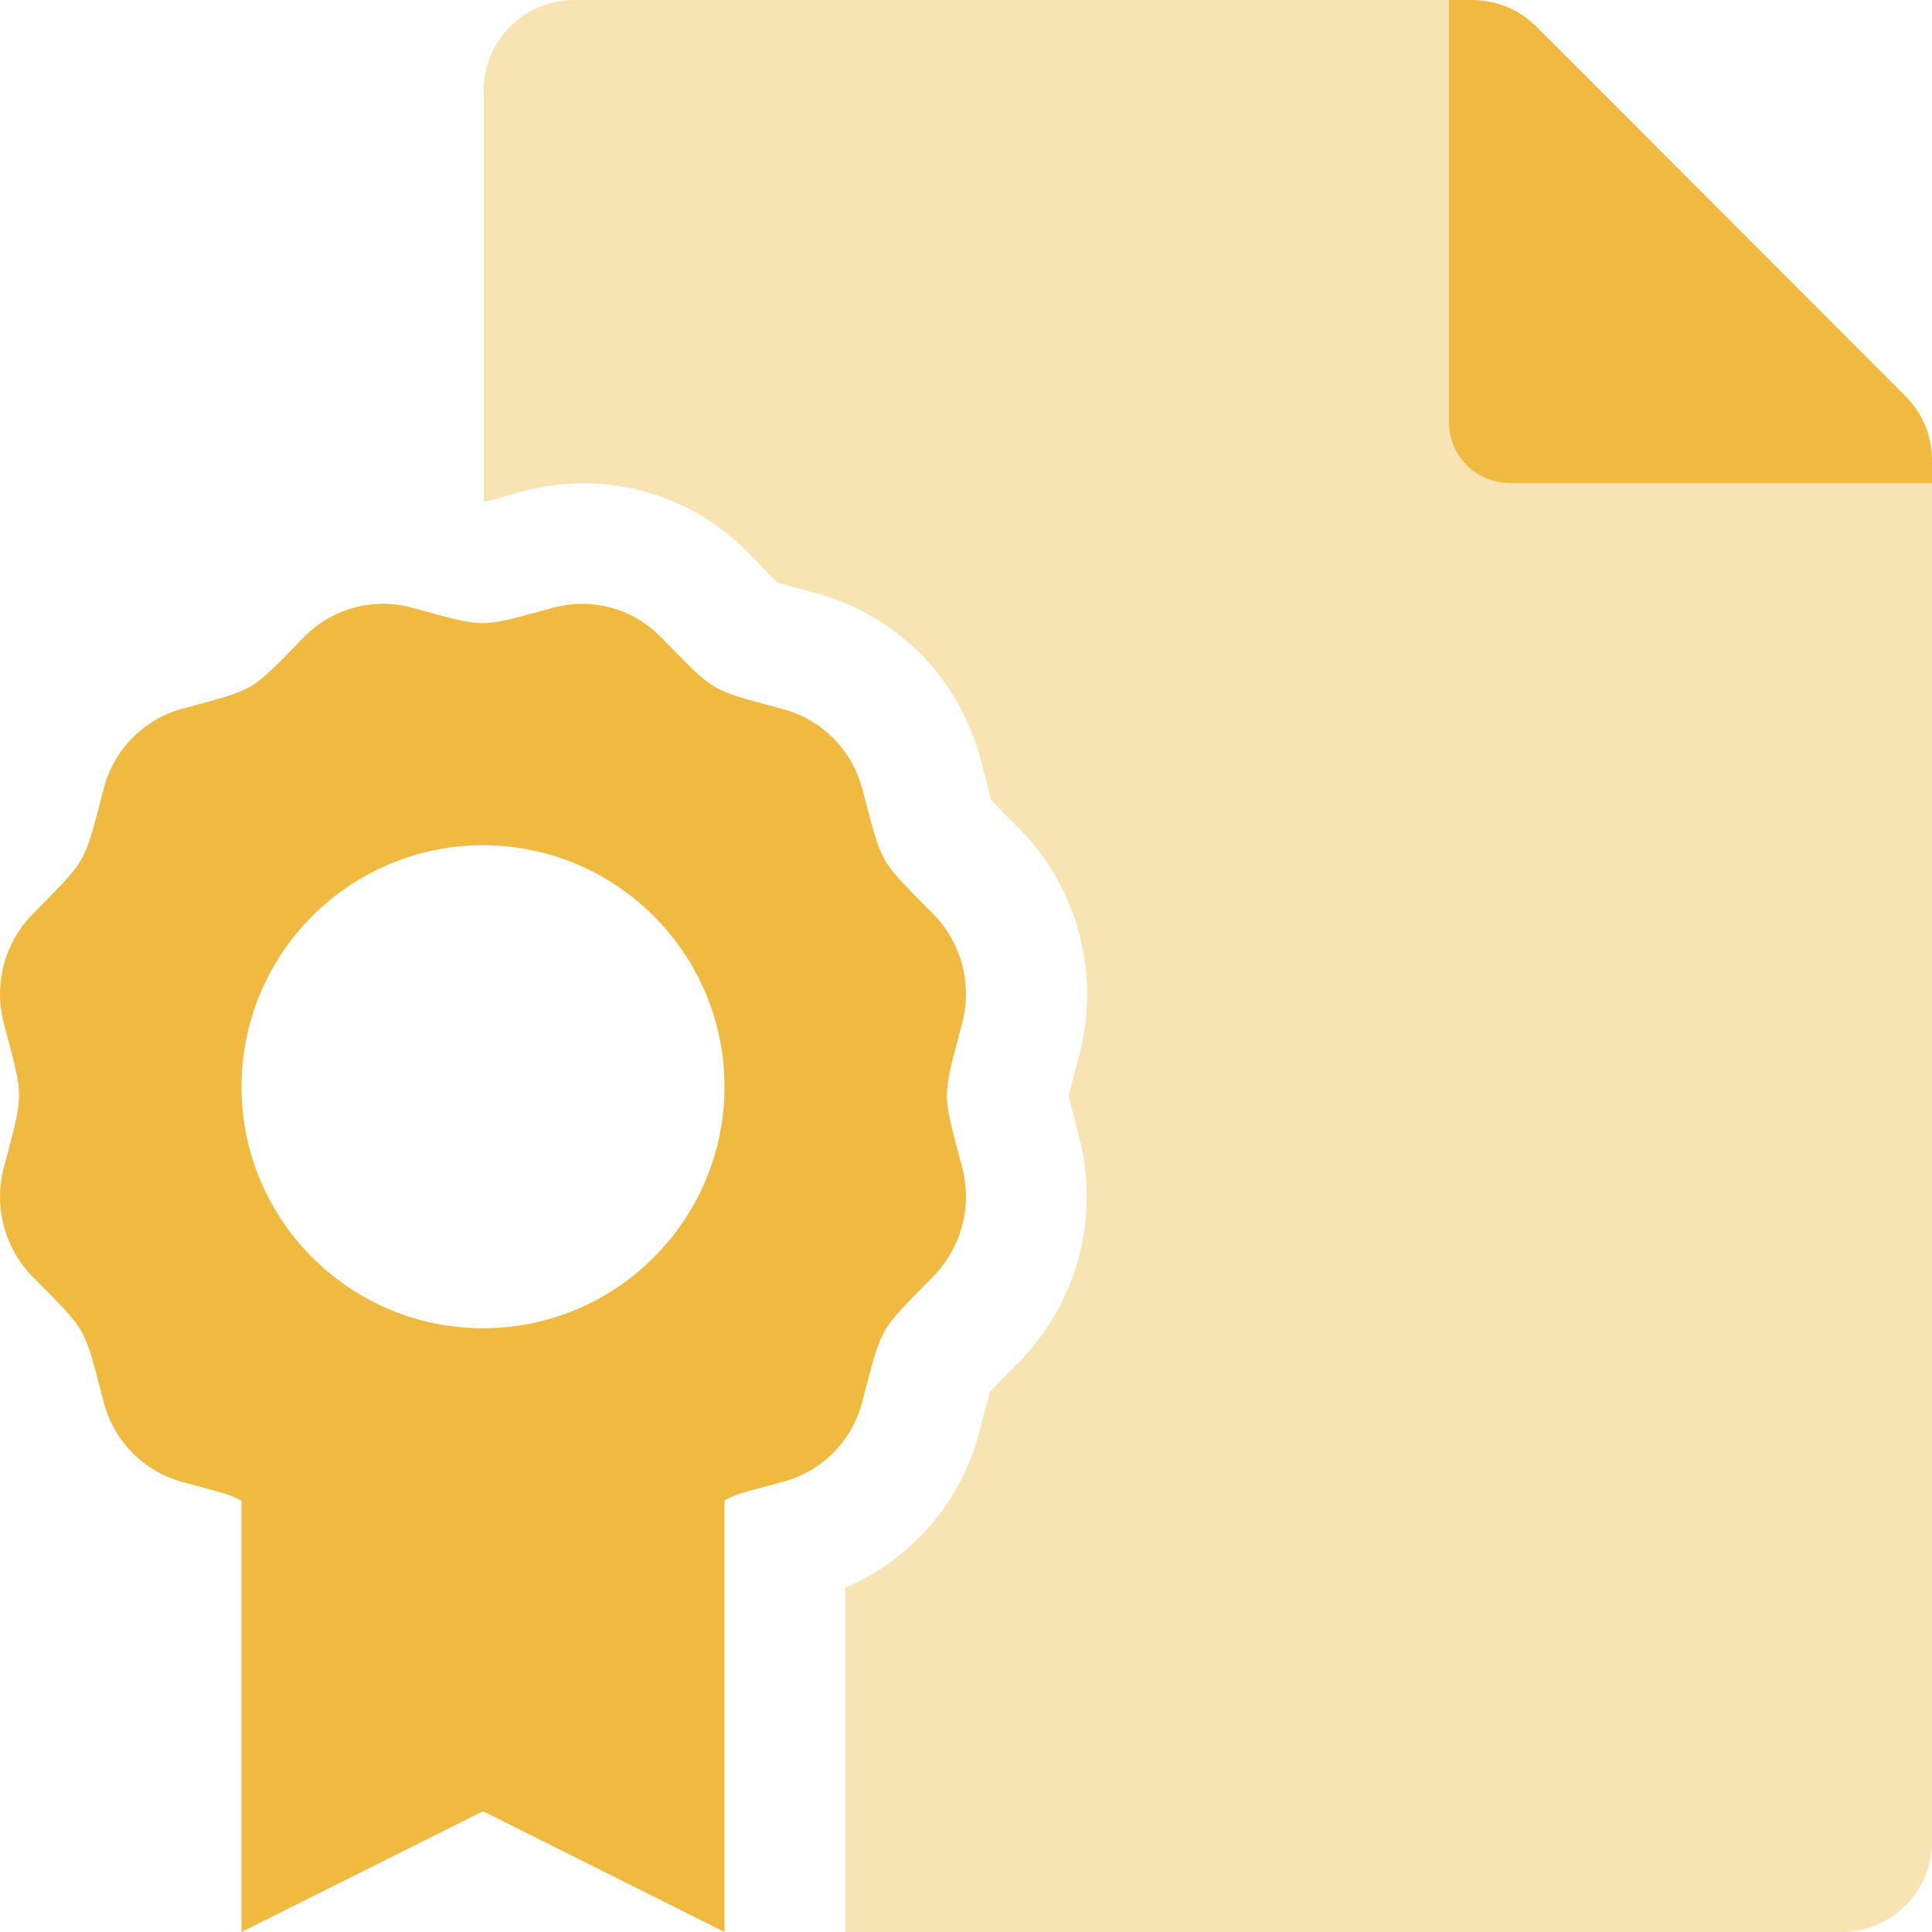 <?xml version="1.0" encoding="utf-8"?>
<!-- Generator: Adobe Illustrator 25.2.0, SVG Export Plug-In . SVG Version: 6.00 Build 0)  -->
<svg version="1.1" id="Layer_1" focusable="false" xmlns="http://www.w3.org/2000/svg" xmlns:xlink="http://www.w3.org/1999/xlink"
	 x="0px" y="0px" viewBox="0 0 512 512" style="enable-background:new 0 0 512 512;" xml:space="preserve">
<style type="text/css">
	.st0{opacity:0.4;fill:#EFBA3F;enable-background:new    ;}
	.st1{fill:#EFBA3F;}
</style>
<g>
	<path class="st0" d="M512,128v360.1c0,13.2-10.8,23.9-24,23.9c0,0,0,0,0,0H224v-91.2c17.5-7.5,30.6-22.7,35.5-41.1
		c0.4-1.4,0.7-2.7,1-3.9c0.7-2.6,1.4-5.4,1.9-7c1.1-1.2,3.1-3.2,4.9-5.1l2.9-2.9c15.3-15.7,21.3-38.2,15.8-59.4
		c-0.4-1.4-0.7-2.7-1-3.9c-0.7-2.6-1.5-5.5-1.8-7.2c0.4-1.7,1.2-4.6,1.9-7.2c0.3-1.2,0.6-2.5,1-3.8c5.5-21.1-0.4-43.6-15.6-59.3
		l-2.8-2.8c-1.9-1.9-3.9-3.9-5-5.2c-0.5-1.6-1.2-4.5-1.9-7.1c-0.3-1.2-0.6-2.5-1-3.9c-5.6-21.2-22-37.8-43.1-43.7h-0.1l-3.8-1
		c-2.4-0.7-5.1-1.4-6.8-1.9c-1.2-1.2-3.2-3.2-5-5.1c-0.8-0.9-1.7-1.8-2.7-2.8c-15.4-15.8-38.2-22.1-59.5-16.3h-0.1l-3.8,1
		c-2.4,0.7-5,1.4-6.7,1.8V23.9c0-13.1,10.6-23.8,23.8-23.9h232v112c0,8.8,7.2,16,16,16H512z"/>
	<path class="st1" d="M505,105L407.1,7c-4.5-4.5-10.6-7-17-7H384v112c0,8.8,7.2,16,16,16h112v-6.1C512,115.6,509.5,109.5,505,105z
		 M255,271.1c2.7-10.3-0.2-21.2-7.6-28.8c-14.9-15.1-13.4-12.6-18.9-33.3c-2.7-10.2-10.6-18.2-20.7-21c-20.3-5.5-17.8-4.1-32.7-19.2
		c-7.3-7.5-18.1-10.5-28.3-7.8c-20.3,5.5-17.5,5.5-37.8,0c-10.1-2.7-20.9,0.2-28.3,7.7c-14.9,15.2-12.5,13.7-32.7,19.2
		C38,190.7,30.1,198.8,27.5,209c-5.5,20.7-4,18.1-18.9,33.3c-7.4,7.6-10.3,18.5-7.6,28.8c5.4,20.7,5.4,17.8,0,38.4
		c-2.7,10.3,0.2,21.2,7.6,28.8c14.9,15.1,13.4,12.6,18.9,33.3c2.6,10.2,10.5,18.3,20.7,21.1c14.3,3.9,11.5,3,15.8,5V512l64-32l64,32
		V397.6c4.3-2,1.5-1.1,15.8-5c10.2-2.8,18.1-10.9,20.7-21.1c5.5-20.7,4-18.1,18.9-33.3c7.4-7.6,10.3-18.5,7.6-28.8
		C249.6,288.9,249.6,291.8,255,271.1L255,271.1z M128,352c-35.3,0-64-28.7-64-64s28.7-64,64-64s64,28.7,64,64S163.3,352,128,352z"/>
</g>
</svg>

